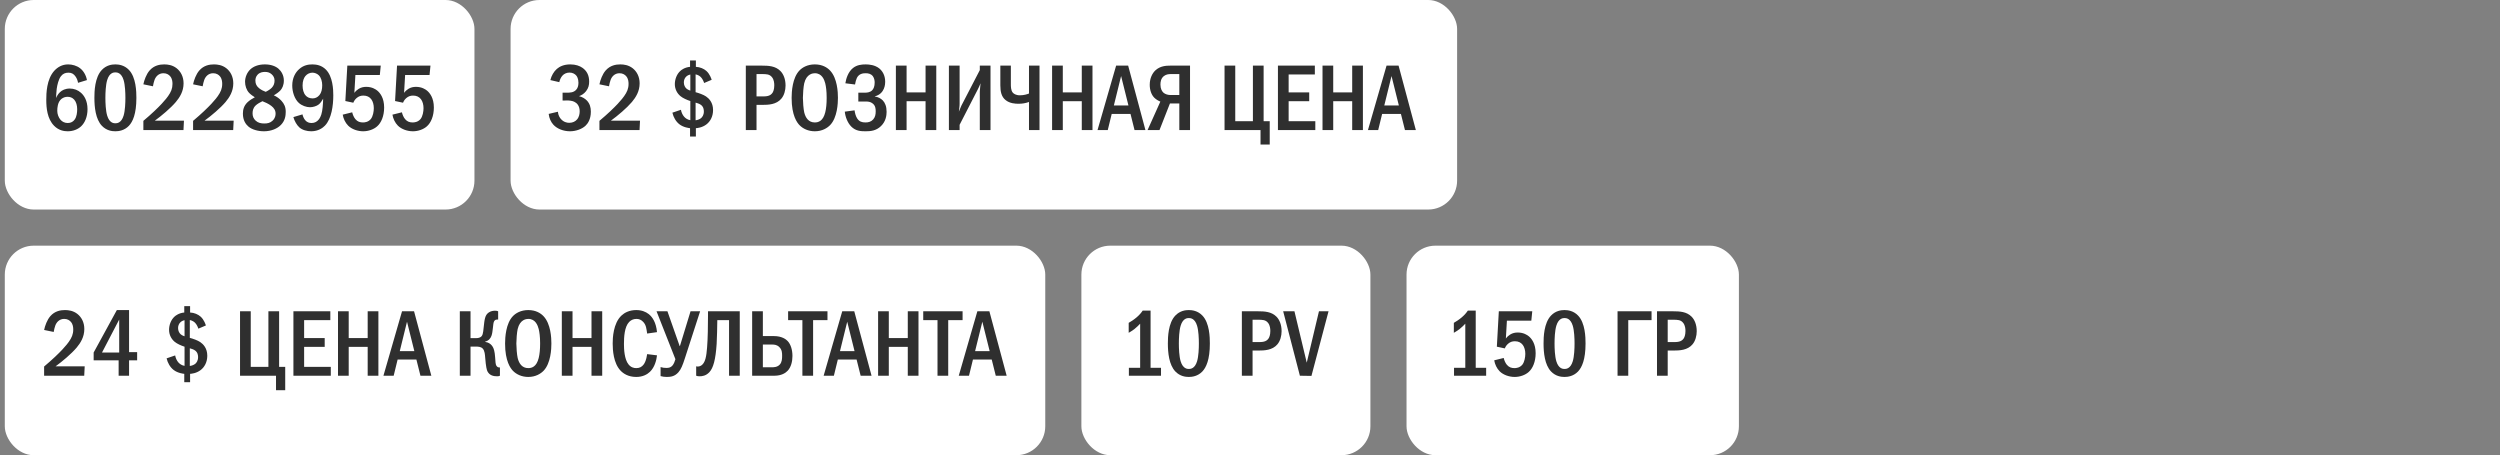 <?xml version="1.0" encoding="UTF-8"?> <svg xmlns="http://www.w3.org/2000/svg" width="346" height="63" viewBox="0 0 346 63" fill="none"><rect x="0" y="0" width="346" height="63" fill="#808080" stroke="none"/><rect x="0.664" width="65" height="29" rx="4" fill="white"></rect><path d="M12.034 11.084L10.799 11.461C10.76 11.188 10.656 10.889 10.474 10.616C10.214 10.226 9.915 10.057 9.473 10.057C9.018 10.057 8.693 10.213 8.433 10.551C8.108 10.967 7.926 11.734 7.848 12.293C7.796 12.696 7.77 13.372 7.757 13.567C7.887 13.255 8.095 12.943 8.316 12.748C8.589 12.488 9.031 12.254 9.655 12.254C10.253 12.254 10.799 12.475 11.189 12.826C11.631 13.203 12.112 13.918 12.112 15.114C12.112 16.167 11.748 16.986 11.228 17.48C10.799 17.883 10.149 18.169 9.369 18.169C8.849 18.169 8.121 18.052 7.484 17.402C6.535 16.44 6.405 14.932 6.405 13.827C6.405 12.917 6.444 10.98 7.51 9.797C7.965 9.303 8.589 8.913 9.434 8.913C9.98 8.913 10.617 9.082 11.085 9.446C11.54 9.797 11.904 10.382 12.034 11.084ZM9.356 13.398C9.057 13.398 8.667 13.476 8.342 13.853C8.004 14.243 7.926 14.867 7.926 15.335C7.926 15.777 8.095 16.258 8.381 16.583C8.615 16.843 8.94 17.025 9.382 17.025C9.824 17.025 10.136 16.83 10.344 16.531C10.617 16.154 10.682 15.556 10.682 15.114C10.682 14.607 10.552 14.113 10.279 13.801C10.006 13.489 9.681 13.398 9.356 13.398ZM15.964 8.913C16.419 8.913 17.199 9.004 17.836 9.667C18.837 10.694 18.876 12.696 18.876 13.541C18.876 15.777 18.369 16.856 17.836 17.415C17.199 18.078 16.419 18.169 15.964 18.169C15.496 18.169 14.742 18.078 14.105 17.415C13.221 16.492 13.065 14.802 13.065 13.541C13.065 12.683 13.104 10.707 14.105 9.667C14.742 9.004 15.496 8.913 15.964 8.913ZM15.964 10.018C15.756 10.018 15.145 10.044 14.833 11.084C14.625 11.773 14.586 12.865 14.586 13.541C14.586 14.217 14.625 15.309 14.833 15.998C15.145 17.038 15.756 17.064 15.964 17.064C16.185 17.064 16.796 17.038 17.108 15.998C17.316 15.309 17.355 14.217 17.355 13.541C17.355 12.865 17.316 11.773 17.108 11.084C16.796 10.044 16.185 10.018 15.964 10.018ZM21.168 11.942L19.842 11.669C19.959 11.084 20.258 10.265 20.7 9.758C21.324 9.043 22.117 8.913 22.728 8.913C23.209 8.913 23.859 8.991 24.444 9.446C24.99 9.875 25.406 10.577 25.406 11.539C25.406 12.631 24.886 13.463 24.34 14.113C23.612 14.971 22.377 16.011 21.428 16.7H25.458L25.393 18H19.842V16.726C22.221 14.724 23.053 13.606 23.261 13.307C23.664 12.735 23.872 12.267 23.872 11.604C23.872 11.305 23.833 10.889 23.56 10.564C23.391 10.356 23.092 10.135 22.624 10.135C21.948 10.135 21.558 10.603 21.389 11.058C21.298 11.279 21.207 11.708 21.168 11.942ZM28.049 11.942L26.723 11.669C26.84 11.084 27.139 10.265 27.581 9.758C28.205 9.043 28.998 8.913 29.609 8.913C30.09 8.913 30.74 8.991 31.325 9.446C31.871 9.875 32.287 10.577 32.287 11.539C32.287 12.631 31.767 13.463 31.221 14.113C30.493 14.971 29.258 16.011 28.309 16.7H32.339L32.274 18H26.723V16.726C29.102 14.724 29.934 13.606 30.142 13.307C30.545 12.735 30.753 12.267 30.753 11.604C30.753 11.305 30.714 10.889 30.441 10.564C30.272 10.356 29.973 10.135 29.505 10.135C28.829 10.135 28.439 10.603 28.27 11.058C28.179 11.279 28.088 11.708 28.049 11.942ZM37.894 13.19C38.323 13.385 38.674 13.645 38.947 13.944C39.337 14.373 39.545 14.802 39.545 15.478C39.545 16.024 39.454 16.687 38.895 17.272C38.401 17.792 37.556 18.169 36.529 18.169C35.71 18.169 34.865 17.935 34.371 17.506C34.02 17.207 33.617 16.648 33.617 15.738C33.617 15.179 33.747 14.659 34.228 14.178C34.514 13.892 34.969 13.619 35.268 13.463C35.008 13.307 34.67 13.06 34.475 12.852C34.111 12.462 33.916 11.877 33.916 11.318C33.916 10.694 34.189 10.031 34.644 9.602C35.073 9.199 35.749 8.913 36.659 8.913C37.517 8.913 38.154 9.173 38.544 9.511C38.934 9.849 39.285 10.421 39.285 11.149C39.285 11.812 39.038 12.254 38.817 12.501C38.622 12.722 38.232 13.008 37.894 13.19ZM36.776 12.709C37.088 12.566 37.439 12.332 37.621 12.137C37.881 11.864 37.998 11.539 37.998 11.149C37.998 10.772 37.842 10.499 37.595 10.278C37.309 10.018 37.01 9.953 36.672 9.953C36.36 9.953 35.957 10.005 35.645 10.343C35.398 10.616 35.346 10.915 35.346 11.149C35.346 11.617 35.515 11.929 35.866 12.215C36.139 12.436 36.477 12.605 36.776 12.709ZM36.321 14.009C36.035 14.139 35.593 14.386 35.372 14.607C34.995 14.984 34.956 15.374 34.956 15.712C34.956 16.089 35.086 16.427 35.385 16.7C35.723 17.012 36.126 17.09 36.581 17.09C37.01 17.09 37.387 17.025 37.725 16.7C38.089 16.362 38.141 15.972 38.141 15.725C38.141 15.257 37.907 14.932 37.556 14.659C37.179 14.36 36.633 14.126 36.321 14.009ZM40.603 16.206L41.864 15.829C41.903 16.024 42.02 16.375 42.228 16.622C42.475 16.921 42.787 17.025 43.125 17.025C44.022 17.025 44.36 16.193 44.464 15.868C44.646 15.322 44.711 14.36 44.724 13.658C44.607 13.879 44.373 14.243 44.139 14.438C43.827 14.698 43.294 14.841 42.904 14.841C42.397 14.841 41.773 14.62 41.357 14.243C40.746 13.684 40.447 12.683 40.447 11.838C40.447 10.798 40.876 10.018 41.422 9.55C42.007 9.03 42.657 8.913 43.229 8.913C43.814 8.913 44.516 9.043 45.101 9.628C46.063 10.59 46.128 12.397 46.128 13.19C46.128 14.581 45.894 16.44 44.971 17.389C44.685 17.688 44.061 18.169 43.073 18.169C42.475 18.169 41.851 18 41.435 17.636C41.084 17.324 40.746 16.739 40.603 16.206ZM43.242 10.057C42.904 10.057 42.527 10.2 42.254 10.538C42.059 10.785 41.877 11.201 41.877 11.825C41.877 12.371 42.007 12.891 42.306 13.216C42.475 13.411 42.774 13.619 43.255 13.619C43.593 13.619 43.931 13.502 44.217 13.151C44.49 12.813 44.594 12.332 44.594 11.799C44.594 11.305 44.451 10.746 44.126 10.421C43.892 10.187 43.541 10.057 43.242 10.057ZM48.069 9.082H52.697L52.567 10.382H49.187L49.044 12.852C49.213 12.618 49.421 12.436 49.629 12.306C49.98 12.085 50.331 12.02 50.695 12.02C51.501 12.02 52.008 12.371 52.216 12.54C52.593 12.852 53.165 13.541 53.165 14.88C53.165 16.063 52.762 16.999 52.19 17.493C51.735 17.896 51.007 18.169 50.266 18.169C49.512 18.169 48.693 17.896 48.186 17.389C47.783 16.986 47.523 16.414 47.432 15.868L48.745 15.543C48.81 15.842 48.966 16.232 49.187 16.492C49.486 16.843 49.824 16.947 50.24 16.947C50.461 16.947 50.955 16.908 51.319 16.479C51.631 16.089 51.735 15.413 51.735 14.971C51.735 14.503 51.618 14.048 51.384 13.736C51.137 13.411 50.786 13.229 50.292 13.229C49.941 13.229 49.642 13.32 49.343 13.58C49.109 13.788 48.979 14.009 48.901 14.217L47.796 13.983L48.069 9.082ZM54.95 9.082H59.578L59.448 10.382H56.068L55.925 12.852C56.094 12.618 56.302 12.436 56.51 12.306C56.861 12.085 57.212 12.02 57.576 12.02C58.382 12.02 58.889 12.371 59.097 12.54C59.474 12.852 60.046 13.541 60.046 14.88C60.046 16.063 59.643 16.999 59.071 17.493C58.616 17.896 57.888 18.169 57.147 18.169C56.393 18.169 55.574 17.896 55.067 17.389C54.664 16.986 54.404 16.414 54.313 15.868L55.626 15.543C55.691 15.842 55.847 16.232 56.068 16.492C56.367 16.843 56.705 16.947 57.121 16.947C57.342 16.947 57.836 16.908 58.2 16.479C58.512 16.089 58.616 15.413 58.616 14.971C58.616 14.503 58.499 14.048 58.265 13.736C58.018 13.411 57.667 13.229 57.173 13.229C56.822 13.229 56.523 13.32 56.224 13.58C55.99 13.788 55.86 14.009 55.782 14.217L54.677 13.983L54.95 9.082Z" fill="#2F2F2F"></path><rect x="70.664" width="131" height="29" rx="4" fill="white"></rect><path d="M77.406 11.37L76.171 11.084C76.314 10.473 76.652 9.901 77.068 9.537C77.445 9.212 78.03 8.913 78.927 8.913C79.681 8.913 80.227 9.121 80.604 9.381C81.202 9.797 81.54 10.408 81.54 11.292C81.54 11.76 81.449 12.189 81.111 12.618C80.812 12.995 80.474 13.19 80.136 13.307C80.578 13.411 80.968 13.645 81.228 13.918C81.631 14.347 81.774 14.854 81.774 15.452C81.774 16.518 81.345 17.116 81.02 17.415C80.526 17.87 79.694 18.169 78.888 18.169C77.965 18.169 77.094 17.818 76.587 17.259C76.262 16.908 76.002 16.375 75.937 15.764L77.211 15.465C77.25 15.985 77.51 16.336 77.627 16.466C77.991 16.882 78.433 16.999 78.784 16.999C79.278 16.999 79.642 16.791 79.863 16.531C80.162 16.18 80.227 15.738 80.227 15.4C80.227 14.62 79.824 14.243 79.46 14.074C79.187 13.944 78.732 13.892 78.433 13.905L77.861 13.918V12.826H78.433C78.836 12.826 79.421 12.839 79.785 12.371C79.915 12.215 80.058 11.929 80.058 11.461C80.058 10.863 79.837 10.551 79.759 10.46C79.577 10.239 79.252 10.044 78.823 10.044C78.42 10.044 78.069 10.213 77.848 10.46C77.64 10.681 77.471 11.045 77.406 11.37ZM84.287 11.942L82.962 11.669C83.079 11.084 83.377 10.265 83.82 9.758C84.444 9.043 85.237 8.913 85.847 8.913C86.329 8.913 86.978 8.991 87.564 9.446C88.109 9.875 88.525 10.577 88.525 11.539C88.525 12.631 88.005 13.463 87.46 14.113C86.731 14.971 85.496 16.011 84.547 16.7H88.578L88.513 18H82.962V16.726C85.341 14.724 86.172 13.606 86.38 13.307C86.784 12.735 86.992 12.267 86.992 11.604C86.992 11.305 86.953 10.889 86.68 10.564C86.51 10.356 86.212 10.135 85.743 10.135C85.067 10.135 84.677 10.603 84.508 11.058C84.418 11.279 84.326 11.708 84.287 11.942ZM95.503 8.367H96.309V9.251C96.881 9.277 97.414 9.511 97.752 9.81C98.259 10.252 98.467 10.954 98.493 11.045L97.453 11.487C97.362 11.201 97.206 10.902 97.037 10.72C96.894 10.551 96.647 10.369 96.27 10.291V12.761C96.712 12.878 97.349 13.099 97.713 13.346C98.116 13.619 98.688 14.178 98.688 15.231C98.688 16.128 98.298 16.817 97.765 17.22C97.167 17.675 96.491 17.727 96.309 17.74V18.897H95.503V17.74C95.386 17.727 94.606 17.649 94.021 17.194C93.553 16.83 93.202 16.232 93.059 15.595L94.242 15.192C94.307 15.569 94.476 15.92 94.684 16.154C94.853 16.349 95.139 16.57 95.542 16.635V13.983C95.087 13.84 94.502 13.58 94.177 13.307C93.722 12.93 93.397 12.345 93.397 11.643C93.397 11.019 93.644 10.265 94.177 9.797C94.281 9.706 94.749 9.316 95.503 9.251V8.367ZM95.542 12.54V10.317C95.334 10.356 95.1 10.46 94.944 10.629C94.749 10.824 94.645 11.11 94.645 11.396C94.645 11.786 94.801 12.072 94.996 12.254C95.204 12.436 95.49 12.527 95.542 12.54ZM96.27 14.204V16.648C96.504 16.622 96.816 16.518 97.011 16.362C97.18 16.219 97.414 15.946 97.414 15.426C97.414 15.192 97.375 14.789 97.011 14.516C96.816 14.36 96.465 14.256 96.27 14.204ZM103.221 9.082H105.444C106.38 9.082 107.316 9.134 108.005 9.823C108.421 10.239 108.72 10.928 108.72 11.838C108.72 12.475 108.538 13.19 108.135 13.658C107.446 14.477 106.341 14.516 105.483 14.516H104.703V18H103.221V9.082ZM104.703 10.252V13.346H105.444C106.042 13.346 106.601 13.333 106.926 12.826C107.004 12.696 107.16 12.397 107.16 11.812C107.16 11.5 107.121 11.045 106.861 10.707C106.523 10.252 106.055 10.252 105.444 10.252H104.703ZM112.772 8.913C113.812 8.913 114.488 9.342 114.891 9.771C115.892 10.837 115.97 12.774 115.97 13.541C115.97 14.282 115.892 16.271 114.891 17.311C114.501 17.714 113.799 18.169 112.772 18.169C111.875 18.169 111.134 17.818 110.653 17.324C110.328 16.986 109.561 16.011 109.561 13.554C109.561 12.696 109.665 10.759 110.653 9.745C111.03 9.355 111.732 8.913 112.772 8.913ZM112.772 10.135C112.512 10.135 111.615 10.213 111.303 11.539C111.199 11.994 111.121 12.995 111.121 13.541C111.121 14.087 111.199 15.088 111.303 15.543C111.485 16.31 111.914 16.947 112.772 16.947C113.253 16.947 113.916 16.765 114.215 15.543C114.345 15.01 114.41 14.373 114.41 13.541C114.41 12.579 114.319 11.981 114.215 11.539C114.085 11.032 113.76 10.135 112.772 10.135ZM118.337 11.695L116.998 11.526C117.102 10.863 117.388 9.94 118.064 9.407C118.61 8.978 119.247 8.913 119.819 8.913C120.3 8.913 121.08 8.991 121.678 9.459C122.068 9.771 122.51 10.356 122.51 11.318C122.51 11.591 122.484 12.969 121.08 13.333V13.359C121.509 13.411 121.899 13.619 122.172 13.892C122.497 14.23 122.705 14.737 122.705 15.478C122.705 15.985 122.601 16.804 121.925 17.454C121.236 18.117 120.469 18.169 119.78 18.169C119.117 18.169 118.428 18.13 117.817 17.519C117.297 16.999 116.985 16.154 116.92 15.452L118.272 15.27C118.311 15.621 118.441 16.115 118.649 16.414C118.935 16.83 119.286 16.947 119.78 16.947C120.196 16.947 120.547 16.856 120.846 16.531C121.132 16.206 121.197 15.842 121.197 15.4C121.197 15.036 121.158 14.633 120.794 14.334C120.469 14.061 120.105 14.048 119.754 14.048H118.792V12.826H119.715C120.001 12.826 120.417 12.787 120.703 12.501C120.911 12.293 121.054 11.942 121.054 11.422C121.054 11.201 121.015 10.837 120.807 10.551C120.56 10.226 120.209 10.135 119.806 10.135C119.429 10.135 118.896 10.2 118.597 10.772C118.493 10.98 118.376 11.396 118.337 11.695ZM123.99 9.082H125.472V12.787H128.098V9.082H129.58V18H128.098V14.009H125.472V18H123.99V9.082ZM131.328 9.082H132.81V14.373C132.81 14.763 132.745 15.01 132.706 15.452C132.979 14.776 133.031 14.672 133.057 14.62L135.605 9.706V9.082H137.087V18H135.605V12.683C135.605 12.449 135.644 12.319 135.709 11.526C135.423 12.15 135.553 11.942 135.293 12.436L132.81 17.272V18H131.328V9.082ZM138.447 9.082H139.903V11.63C139.903 11.968 139.903 12.501 140.163 12.813C140.28 12.956 140.579 13.19 141.151 13.19C141.71 13.19 142.152 13.047 142.412 12.943V9.082H143.868V18H142.412V14.113C141.944 14.282 141.489 14.36 140.956 14.36C140.514 14.36 139.747 14.321 139.162 13.84C138.603 13.385 138.447 12.696 138.447 11.812V9.082ZM145.61 9.082H147.092V12.787H149.718V9.082H151.2V18H149.718V14.009H147.092V18H145.61V9.082ZM154.472 9.082H156.136L158.528 18H157.02L156.461 15.764H153.861L153.315 18H151.898L154.472 9.082ZM156.175 14.594L155.161 10.525L154.16 14.594H156.175ZM164.7 9.082V18H163.218V14.321H161.918L160.475 18H158.824L160.592 14.061C160.332 13.957 159.994 13.762 159.76 13.528C159.357 13.125 159.123 12.475 159.123 11.734C159.123 10.837 159.474 10.135 159.929 9.719C160.579 9.134 161.359 9.082 161.996 9.082H164.7ZM163.218 10.252H162.048C161.762 10.252 161.411 10.278 161.086 10.525C160.657 10.863 160.605 11.357 160.605 11.708C160.605 12.306 160.826 12.644 161.021 12.826C161.268 13.047 161.658 13.151 161.996 13.151H163.218V10.252ZM169.477 9.082H170.959V16.778H173.403V9.082H174.885V16.778H175.73V20.002H174.456V18H169.477V9.082ZM176.866 9.082H181.975V10.304H178.348V12.787H181.195V14.009H178.348V16.778H182.04V18H176.866V9.082ZM183.036 9.082H184.518V12.787H187.144V9.082H188.626V18H187.144V14.009H184.518V18H183.036V9.082ZM191.898 9.082H193.562L195.954 18H194.446L193.887 15.764H191.287L190.741 18H189.324L191.898 9.082ZM193.601 14.594L192.587 10.525L191.586 14.594H193.601Z" fill="#2F2F2F"></path><rect x="0.664" y="34" width="144" height="29" rx="4" fill="white"></rect><path d="M7.432 45.942L6.106 45.669C6.223 45.084 6.522 44.265 6.964 43.758C7.588 43.043 8.381 42.913 8.992 42.913C9.473 42.913 10.123 42.991 10.708 43.446C11.254 43.875 11.67 44.577 11.67 45.539C11.67 46.631 11.15 47.463 10.604 48.113C9.876 48.971 8.641 50.011 7.692 50.7H11.722L11.657 52H6.106V50.726C8.485 48.724 9.317 47.606 9.525 47.307C9.928 46.735 10.136 46.267 10.136 45.604C10.136 45.305 10.097 44.889 9.824 44.564C9.655 44.356 9.356 44.135 8.888 44.135C8.212 44.135 7.822 44.603 7.653 45.058C7.562 45.279 7.471 45.708 7.432 45.942ZM16.172 42.913H17.862V48.737H18.98V49.868H17.862V52H16.419V49.868H12.961V48.789L16.172 42.913ZM16.497 48.789V44.226L14.118 48.789H16.497ZM25.503 42.367H26.309V43.251C26.881 43.277 27.414 43.511 27.752 43.81C28.259 44.252 28.467 44.954 28.493 45.045L27.453 45.487C27.362 45.201 27.206 44.902 27.037 44.72C26.894 44.551 26.647 44.369 26.27 44.291V46.761C26.712 46.878 27.349 47.099 27.713 47.346C28.116 47.619 28.688 48.178 28.688 49.231C28.688 50.128 28.298 50.817 27.765 51.22C27.167 51.675 26.491 51.727 26.309 51.74V52.897H25.503V51.74C25.386 51.727 24.606 51.649 24.021 51.194C23.553 50.83 23.202 50.232 23.059 49.595L24.242 49.192C24.307 49.569 24.476 49.92 24.684 50.154C24.853 50.349 25.139 50.57 25.542 50.635V47.983C25.087 47.84 24.502 47.58 24.177 47.307C23.722 46.93 23.397 46.345 23.397 45.643C23.397 45.019 23.644 44.265 24.177 43.797C24.281 43.706 24.749 43.316 25.503 43.251V42.367ZM25.542 46.54V44.317C25.334 44.356 25.1 44.46 24.944 44.629C24.749 44.824 24.645 45.11 24.645 45.396C24.645 45.786 24.801 46.072 24.996 46.254C25.204 46.436 25.49 46.527 25.542 46.54ZM26.27 48.204V50.648C26.504 50.622 26.816 50.518 27.011 50.362C27.18 50.219 27.414 49.946 27.414 49.426C27.414 49.192 27.375 48.789 27.011 48.516C26.816 48.36 26.465 48.256 26.27 48.204ZM33.221 43.082H34.703V50.778H37.147V43.082H38.629V50.778H39.474V54.002H38.2V52H33.221V43.082ZM40.609 43.082H45.718V44.304H42.091V46.787H44.938V48.009H42.091V50.778H45.783V52H40.609V43.082ZM46.779 43.082H48.261V46.787H50.887V43.082H52.369V52H50.887V48.009H48.261V52H46.779V43.082ZM55.641 43.082H57.305L59.697 52H58.189L57.63 49.764H55.03L54.484 52H53.067L55.641 43.082ZM57.344 48.594L56.33 44.525L55.329 48.594H57.344ZM65.121 43.082V46.8H65.862C66.551 46.8 66.72 46.501 66.798 46.254C66.863 46.059 66.889 45.799 66.967 45.071C67.006 44.733 67.032 44.382 67.136 44.005C67.227 43.693 67.344 43.446 67.656 43.238C67.955 43.043 68.254 43.004 68.527 43.004C68.696 43.004 68.8 43.017 68.943 43.082V44.226H68.839C68.644 44.226 68.358 44.252 68.28 44.837C68.202 45.396 68.215 45.539 68.137 45.994C68.085 46.306 68.007 46.657 67.747 46.93C67.669 47.021 67.474 47.203 67.149 47.281V47.32C67.578 47.372 68.02 47.619 68.254 48.113C68.332 48.269 68.475 48.633 68.527 49.465C68.566 50.063 68.579 50.401 68.696 50.609C68.826 50.83 68.995 50.856 69.138 50.856H69.19V52C69.06 52.065 68.969 52.078 68.8 52.078C68.306 52.078 67.76 51.974 67.461 51.389C67.37 51.194 67.253 50.817 67.149 49.478C67.123 49.153 67.097 48.516 66.785 48.217C66.525 47.97 66.122 47.97 65.862 47.97H65.121V52H63.639V43.082H65.121ZM73.114 42.913C74.154 42.913 74.83 43.342 75.233 43.771C76.234 44.837 76.312 46.774 76.312 47.541C76.312 48.282 76.234 50.271 75.233 51.311C74.843 51.714 74.141 52.169 73.114 52.169C72.217 52.169 71.476 51.818 70.995 51.324C70.67 50.986 69.903 50.011 69.903 47.554C69.903 46.696 70.007 44.759 70.995 43.745C71.372 43.355 72.074 42.913 73.114 42.913ZM73.114 44.135C72.854 44.135 71.957 44.213 71.645 45.539C71.541 45.994 71.463 46.995 71.463 47.541C71.463 48.087 71.541 49.088 71.645 49.543C71.827 50.31 72.256 50.947 73.114 50.947C73.595 50.947 74.258 50.765 74.557 49.543C74.687 49.01 74.752 48.373 74.752 47.541C74.752 46.579 74.661 45.981 74.557 45.539C74.427 45.032 74.102 44.135 73.114 44.135ZM77.756 43.082H79.238V46.787H81.864V43.082H83.346V52H81.864V48.009H79.238V52H77.756V43.082ZM89.566 49.01L90.931 49.179C90.853 49.842 90.619 50.817 89.956 51.454C89.592 51.805 88.981 52.169 88.058 52.169C86.94 52.169 86.251 51.688 85.874 51.285C84.899 50.245 84.795 48.451 84.795 47.541C84.795 46.813 84.86 44.746 86.017 43.667C86.42 43.29 87.083 42.913 88.058 42.913C88.799 42.913 89.371 43.147 89.787 43.472C90.307 43.888 90.801 44.629 90.931 45.968L89.566 46.163C89.462 45.487 89.436 45.006 89.033 44.564C88.76 44.265 88.448 44.135 88.084 44.135C87.642 44.135 87.304 44.317 87.07 44.564C86.42 45.24 86.355 46.657 86.355 47.619C86.355 48.295 86.407 49.725 86.992 50.44C87.33 50.856 87.733 50.947 88.058 50.947C88.539 50.947 88.838 50.765 89.085 50.44C89.241 50.232 89.449 49.842 89.566 49.01ZM90.865 43.082H92.373L94.063 47.892H94.102L95.571 43.082H96.897L94.791 49.582C94.479 50.557 94.245 51.129 93.894 51.519C93.4 52.078 92.867 52.169 92.295 52.169C91.957 52.169 91.697 52.13 91.424 52.052V50.804C91.71 50.895 91.957 50.921 92.23 50.921C92.594 50.921 92.841 50.856 93.075 50.583C93.257 50.375 93.413 49.972 93.478 49.712L90.865 43.082ZM97.988 43.082H102.382V52H100.9V44.304H99.275C99.262 45.175 99.236 46.8 99.184 47.593C99.041 49.764 98.729 50.921 98.17 51.519C97.702 52.013 97.182 52.078 96.831 52.078C96.649 52.078 96.506 52.065 96.35 52V50.7C96.597 50.765 96.805 50.713 96.961 50.635C97.65 50.297 97.767 49.218 97.858 48.113C97.962 46.93 97.988 44.889 97.988 43.615V43.082ZM104.098 43.082H105.58V46.514H107.114C108.219 46.514 108.791 46.969 108.999 47.19C109.441 47.645 109.675 48.425 109.675 49.27C109.675 50.037 109.48 50.804 109.025 51.298C108.739 51.61 108.167 52 107.179 52H104.098V43.082ZM105.58 47.684V50.83H106.841C107.075 50.83 107.595 50.83 107.933 50.44C108.232 50.102 108.245 49.621 108.245 49.244C108.245 48.841 108.232 48.412 107.868 48.048C107.556 47.723 107.192 47.684 106.854 47.684H105.58ZM109.075 43.082H114.522V44.304H112.533V52H111.051V44.304H109.075V43.082ZM116.566 43.082H118.23L120.622 52H119.114L118.555 49.764H115.955L115.409 52H113.992L116.566 43.082ZM118.269 48.594L117.255 44.525L116.254 48.594H118.269ZM121.529 43.082H123.011V46.787H125.637V43.082H127.119V52H125.637V48.009H123.011V52H121.529V43.082ZM127.775 43.082H133.222V44.304H131.233V52H129.751V44.304H127.775V43.082ZM135.266 43.082H136.93L139.322 52H137.814L137.255 49.764H134.655L134.109 52H132.692L135.266 43.082ZM136.969 48.594L135.955 44.525L134.954 48.594H136.969Z" fill="#2F2F2F"></path><rect x="149.664" y="34" width="40" height="29" rx="4" fill="white"></rect><path d="M158.148 42.991H159.24V50.908H160.683V52H156.237V50.908H157.797V44.798C157.628 44.98 157.329 45.292 156.978 45.565C156.653 45.812 156.341 45.981 156.211 46.059V44.681C156.51 44.512 156.939 44.239 157.316 43.914C157.68 43.602 157.94 43.303 158.148 42.991ZM164.532 42.913C164.987 42.913 165.767 43.004 166.404 43.667C167.405 44.694 167.444 46.696 167.444 47.541C167.444 49.777 166.937 50.856 166.404 51.415C165.767 52.078 164.987 52.169 164.532 52.169C164.064 52.169 163.31 52.078 162.673 51.415C161.789 50.492 161.633 48.802 161.633 47.541C161.633 46.683 161.672 44.707 162.673 43.667C163.31 43.004 164.064 42.913 164.532 42.913ZM164.532 44.018C164.324 44.018 163.713 44.044 163.401 45.084C163.193 45.773 163.154 46.865 163.154 47.541C163.154 48.217 163.193 49.309 163.401 49.998C163.713 51.038 164.324 51.064 164.532 51.064C164.753 51.064 165.364 51.038 165.676 49.998C165.884 49.309 165.923 48.217 165.923 47.541C165.923 46.865 165.884 45.773 165.676 45.084C165.364 44.044 164.753 44.018 164.532 44.018ZM171.874 43.082H174.097C175.033 43.082 175.969 43.134 176.658 43.823C177.074 44.239 177.373 44.928 177.373 45.838C177.373 46.475 177.191 47.19 176.788 47.658C176.099 48.477 174.994 48.516 174.136 48.516H173.356V52H171.874V43.082ZM173.356 44.252V47.346H174.097C174.695 47.346 175.254 47.333 175.579 46.826C175.657 46.696 175.813 46.397 175.813 45.812C175.813 45.5 175.774 45.045 175.514 44.707C175.176 44.252 174.708 44.252 174.097 44.252H173.356ZM177.591 43.082H179.151L180.854 50.193L182.544 43.082H183.87L181.504 52.026L179.905 52L177.591 43.082Z" fill="#2F2F2F"></path><rect x="194.664" y="34" width="46" height="29" rx="4" fill="white"></rect><path d="M203.148 42.991H204.24V50.908H205.683V52H201.237V50.908H202.797V44.798C202.628 44.98 202.329 45.292 201.978 45.565C201.653 45.812 201.341 45.981 201.211 46.059V44.681C201.51 44.512 201.939 44.239 202.316 43.914C202.68 43.602 202.94 43.303 203.148 42.991ZM207.437 43.082H212.065L211.935 44.382H208.555L208.412 46.852C208.581 46.618 208.789 46.436 208.997 46.306C209.348 46.085 209.699 46.02 210.063 46.02C210.869 46.02 211.376 46.371 211.584 46.54C211.961 46.852 212.533 47.541 212.533 48.88C212.533 50.063 212.13 50.999 211.558 51.493C211.103 51.896 210.375 52.169 209.634 52.169C208.88 52.169 208.061 51.896 207.554 51.389C207.151 50.986 206.891 50.414 206.8 49.868L208.113 49.543C208.178 49.842 208.334 50.232 208.555 50.492C208.854 50.843 209.192 50.947 209.608 50.947C209.829 50.947 210.323 50.908 210.687 50.479C210.999 50.089 211.103 49.413 211.103 48.971C211.103 48.503 210.986 48.048 210.752 47.736C210.505 47.411 210.154 47.229 209.66 47.229C209.309 47.229 209.01 47.32 208.711 47.58C208.477 47.788 208.347 48.009 208.269 48.217L207.164 47.983L207.437 43.082ZM216.527 42.913C216.982 42.913 217.762 43.004 218.399 43.667C219.4 44.694 219.439 46.696 219.439 47.541C219.439 49.777 218.932 50.856 218.399 51.415C217.762 52.078 216.982 52.169 216.527 52.169C216.059 52.169 215.305 52.078 214.668 51.415C213.784 50.492 213.628 48.802 213.628 47.541C213.628 46.683 213.667 44.707 214.668 43.667C215.305 43.004 216.059 42.913 216.527 42.913ZM216.527 44.018C216.319 44.018 215.708 44.044 215.396 45.084C215.188 45.773 215.149 46.865 215.149 47.541C215.149 48.217 215.188 49.309 215.396 49.998C215.708 51.038 216.319 51.064 216.527 51.064C216.748 51.064 217.359 51.038 217.671 49.998C217.879 49.309 217.918 48.217 217.918 47.541C217.918 46.865 217.879 45.773 217.671 45.084C217.359 44.044 216.748 44.018 216.527 44.018ZM225.351 44.304V52H223.869V43.082H228.575V44.304H225.351ZM229.328 43.082H231.551C232.487 43.082 233.423 43.134 234.112 43.823C234.528 44.239 234.827 44.928 234.827 45.838C234.827 46.475 234.645 47.19 234.242 47.658C233.553 48.477 232.448 48.516 231.59 48.516H230.81V52H229.328V43.082ZM230.81 44.252V47.346H231.551C232.149 47.346 232.708 47.333 233.033 46.826C233.111 46.696 233.267 46.397 233.267 45.812C233.267 45.5 233.228 45.045 232.968 44.707C232.63 44.252 232.162 44.252 231.551 44.252H230.81Z" fill="#2F2F2F"></path></svg> 